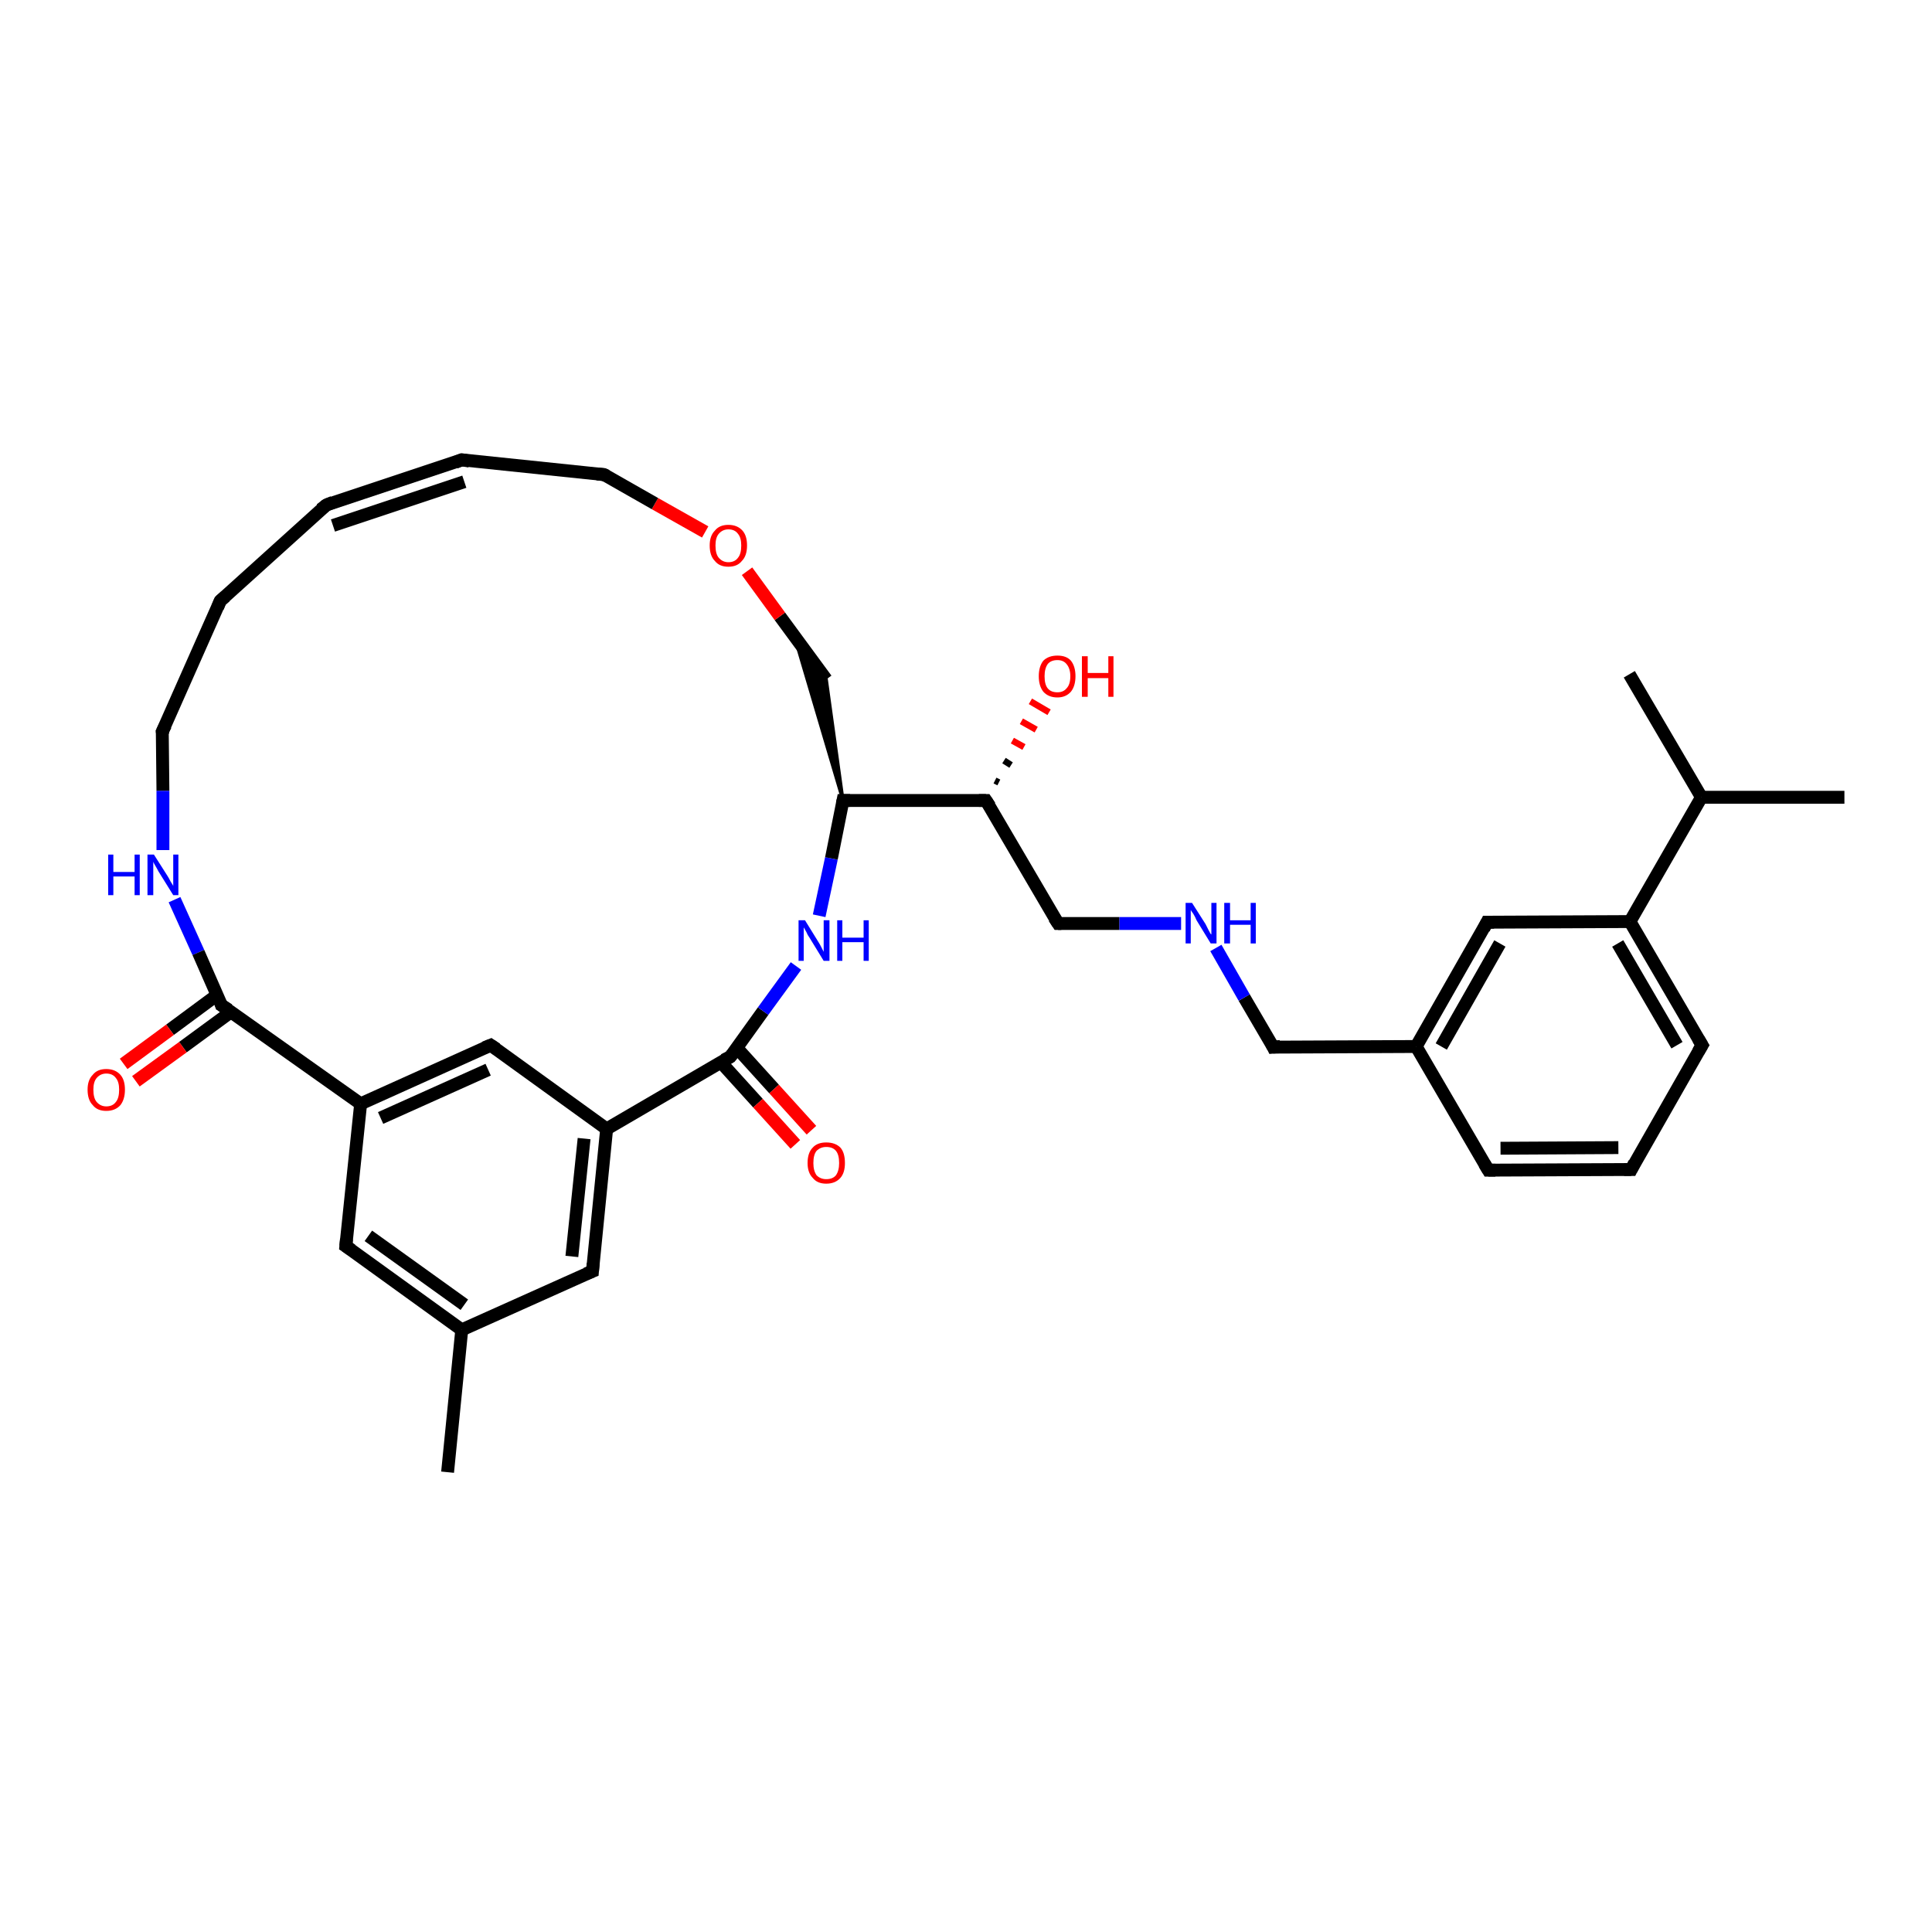 <?xml version='1.0' encoding='iso-8859-1'?>
<svg version='1.1' baseProfile='full'
              xmlns='http://www.w3.org/2000/svg'
                      xmlns:rdkit='http://www.rdkit.org/xml'
                      xmlns:xlink='http://www.w3.org/1999/xlink'
                  xml:space='preserve'
width='300px' height='300px' viewBox='0 0 300 300'>
<!-- END OF HEADER -->
<rect style='opacity:1.0;fill:#FFFFFF;stroke:none' width='300.0' height='300.0' x='0.0' y='0.0'> </rect>
<path class='bond-0 atom-0 atom-1' d='M 286.4,123.8 L 264.2,123.8' style='fill:none;fill-rule:evenodd;stroke:#000000;stroke-width:2.0px;stroke-linecap:butt;stroke-linejoin:miter;stroke-opacity:1' />
<path class='bond-1 atom-1 atom-2' d='M 264.2,123.8 L 253.0,104.7' style='fill:none;fill-rule:evenodd;stroke:#000000;stroke-width:2.0px;stroke-linecap:butt;stroke-linejoin:miter;stroke-opacity:1' />
<path class='bond-2 atom-1 atom-3' d='M 264.2,123.8 L 253.1,143.1' style='fill:none;fill-rule:evenodd;stroke:#000000;stroke-width:2.0px;stroke-linecap:butt;stroke-linejoin:miter;stroke-opacity:1' />
<path class='bond-3 atom-3 atom-4' d='M 253.1,143.1 L 264.3,162.3' style='fill:none;fill-rule:evenodd;stroke:#000000;stroke-width:2.0px;stroke-linecap:butt;stroke-linejoin:miter;stroke-opacity:1' />
<path class='bond-3 atom-3 atom-4' d='M 251.2,146.5 L 260.4,162.3' style='fill:none;fill-rule:evenodd;stroke:#000000;stroke-width:2.0px;stroke-linecap:butt;stroke-linejoin:miter;stroke-opacity:1' />
<path class='bond-4 atom-4 atom-5' d='M 264.3,162.3 L 253.3,181.6' style='fill:none;fill-rule:evenodd;stroke:#000000;stroke-width:2.0px;stroke-linecap:butt;stroke-linejoin:miter;stroke-opacity:1' />
<path class='bond-5 atom-5 atom-6' d='M 253.3,181.6 L 231.1,181.7' style='fill:none;fill-rule:evenodd;stroke:#000000;stroke-width:2.0px;stroke-linecap:butt;stroke-linejoin:miter;stroke-opacity:1' />
<path class='bond-5 atom-5 atom-6' d='M 251.3,178.2 L 233.0,178.3' style='fill:none;fill-rule:evenodd;stroke:#000000;stroke-width:2.0px;stroke-linecap:butt;stroke-linejoin:miter;stroke-opacity:1' />
<path class='bond-6 atom-6 atom-7' d='M 231.1,181.7 L 219.9,162.5' style='fill:none;fill-rule:evenodd;stroke:#000000;stroke-width:2.0px;stroke-linecap:butt;stroke-linejoin:miter;stroke-opacity:1' />
<path class='bond-7 atom-7 atom-8' d='M 219.9,162.5 L 197.7,162.6' style='fill:none;fill-rule:evenodd;stroke:#000000;stroke-width:2.0px;stroke-linecap:butt;stroke-linejoin:miter;stroke-opacity:1' />
<path class='bond-8 atom-8 atom-9' d='M 197.7,162.6 L 193.2,154.9' style='fill:none;fill-rule:evenodd;stroke:#000000;stroke-width:2.0px;stroke-linecap:butt;stroke-linejoin:miter;stroke-opacity:1' />
<path class='bond-8 atom-8 atom-9' d='M 193.2,154.9 L 188.8,147.2' style='fill:none;fill-rule:evenodd;stroke:#0000FF;stroke-width:2.0px;stroke-linecap:butt;stroke-linejoin:miter;stroke-opacity:1' />
<path class='bond-9 atom-9 atom-10' d='M 183.4,143.4 L 173.8,143.4' style='fill:none;fill-rule:evenodd;stroke:#0000FF;stroke-width:2.0px;stroke-linecap:butt;stroke-linejoin:miter;stroke-opacity:1' />
<path class='bond-9 atom-9 atom-10' d='M 173.8,143.4 L 164.3,143.4' style='fill:none;fill-rule:evenodd;stroke:#000000;stroke-width:2.0px;stroke-linecap:butt;stroke-linejoin:miter;stroke-opacity:1' />
<path class='bond-10 atom-10 atom-11' d='M 164.3,143.4 L 153.1,124.3' style='fill:none;fill-rule:evenodd;stroke:#000000;stroke-width:2.0px;stroke-linecap:butt;stroke-linejoin:miter;stroke-opacity:1' />
<path class='bond-11 atom-11 atom-12' d='M 154.5,121.2 L 155.1,121.5' style='fill:none;fill-rule:evenodd;stroke:#000000;stroke-width:1.0px;stroke-linecap:butt;stroke-linejoin:miter;stroke-opacity:1' />
<path class='bond-11 atom-11 atom-12' d='M 155.9,118.1 L 157.0,118.8' style='fill:none;fill-rule:evenodd;stroke:#000000;stroke-width:1.0px;stroke-linecap:butt;stroke-linejoin:miter;stroke-opacity:1' />
<path class='bond-11 atom-11 atom-12' d='M 157.2,115.0 L 159.0,116.0' style='fill:none;fill-rule:evenodd;stroke:#FF0000;stroke-width:1.0px;stroke-linecap:butt;stroke-linejoin:miter;stroke-opacity:1' />
<path class='bond-11 atom-11 atom-12' d='M 158.6,112.0 L 160.9,113.3' style='fill:none;fill-rule:evenodd;stroke:#FF0000;stroke-width:1.0px;stroke-linecap:butt;stroke-linejoin:miter;stroke-opacity:1' />
<path class='bond-11 atom-11 atom-12' d='M 160.0,108.9 L 162.9,110.6' style='fill:none;fill-rule:evenodd;stroke:#FF0000;stroke-width:1.0px;stroke-linecap:butt;stroke-linejoin:miter;stroke-opacity:1' />
<path class='bond-12 atom-11 atom-13' d='M 153.1,124.3 L 130.9,124.3' style='fill:none;fill-rule:evenodd;stroke:#000000;stroke-width:2.0px;stroke-linecap:butt;stroke-linejoin:miter;stroke-opacity:1' />
<path class='bond-13 atom-13 atom-14' d='M 130.9,124.3 L 123.3,98.6 L 128.3,105.5 Z' style='fill:#000000;fill-rule:evenodd;fill-opacity:1;stroke:#000000;stroke-width:0.5px;stroke-linecap:butt;stroke-linejoin:miter;stroke-opacity:1;' />
<path class='bond-14 atom-14 atom-15' d='M 128.3,105.5 L 121.1,95.7' style='fill:none;fill-rule:evenodd;stroke:#000000;stroke-width:2.0px;stroke-linecap:butt;stroke-linejoin:miter;stroke-opacity:1' />
<path class='bond-14 atom-14 atom-15' d='M 121.1,95.7 L 116.0,88.7' style='fill:none;fill-rule:evenodd;stroke:#FF0000;stroke-width:2.0px;stroke-linecap:butt;stroke-linejoin:miter;stroke-opacity:1' />
<path class='bond-15 atom-15 atom-16' d='M 109.5,82.6 L 101.7,78.2' style='fill:none;fill-rule:evenodd;stroke:#FF0000;stroke-width:2.0px;stroke-linecap:butt;stroke-linejoin:miter;stroke-opacity:1' />
<path class='bond-15 atom-15 atom-16' d='M 101.7,78.2 L 93.8,73.7' style='fill:none;fill-rule:evenodd;stroke:#000000;stroke-width:2.0px;stroke-linecap:butt;stroke-linejoin:miter;stroke-opacity:1' />
<path class='bond-16 atom-16 atom-17' d='M 93.8,73.7 L 71.7,71.4' style='fill:none;fill-rule:evenodd;stroke:#000000;stroke-width:2.0px;stroke-linecap:butt;stroke-linejoin:miter;stroke-opacity:1' />
<path class='bond-17 atom-17 atom-18' d='M 71.7,71.4 L 50.7,78.4' style='fill:none;fill-rule:evenodd;stroke:#000000;stroke-width:2.0px;stroke-linecap:butt;stroke-linejoin:miter;stroke-opacity:1' />
<path class='bond-17 atom-17 atom-18' d='M 72.1,74.8 L 51.7,81.6' style='fill:none;fill-rule:evenodd;stroke:#000000;stroke-width:2.0px;stroke-linecap:butt;stroke-linejoin:miter;stroke-opacity:1' />
<path class='bond-18 atom-18 atom-19' d='M 50.7,78.4 L 34.2,93.3' style='fill:none;fill-rule:evenodd;stroke:#000000;stroke-width:2.0px;stroke-linecap:butt;stroke-linejoin:miter;stroke-opacity:1' />
<path class='bond-19 atom-19 atom-20' d='M 34.2,93.3 L 25.2,113.6' style='fill:none;fill-rule:evenodd;stroke:#000000;stroke-width:2.0px;stroke-linecap:butt;stroke-linejoin:miter;stroke-opacity:1' />
<path class='bond-20 atom-20 atom-21' d='M 25.2,113.6 L 25.3,122.8' style='fill:none;fill-rule:evenodd;stroke:#000000;stroke-width:2.0px;stroke-linecap:butt;stroke-linejoin:miter;stroke-opacity:1' />
<path class='bond-20 atom-20 atom-21' d='M 25.3,122.8 L 25.3,132.0' style='fill:none;fill-rule:evenodd;stroke:#0000FF;stroke-width:2.0px;stroke-linecap:butt;stroke-linejoin:miter;stroke-opacity:1' />
<path class='bond-21 atom-21 atom-22' d='M 27.1,139.7 L 30.8,147.9' style='fill:none;fill-rule:evenodd;stroke:#0000FF;stroke-width:2.0px;stroke-linecap:butt;stroke-linejoin:miter;stroke-opacity:1' />
<path class='bond-21 atom-21 atom-22' d='M 30.8,147.9 L 34.4,156.1' style='fill:none;fill-rule:evenodd;stroke:#000000;stroke-width:2.0px;stroke-linecap:butt;stroke-linejoin:miter;stroke-opacity:1' />
<path class='bond-22 atom-22 atom-23' d='M 33.7,154.5 L 26.4,159.9' style='fill:none;fill-rule:evenodd;stroke:#000000;stroke-width:2.0px;stroke-linecap:butt;stroke-linejoin:miter;stroke-opacity:1' />
<path class='bond-22 atom-22 atom-23' d='M 26.4,159.9 L 19.2,165.2' style='fill:none;fill-rule:evenodd;stroke:#FF0000;stroke-width:2.0px;stroke-linecap:butt;stroke-linejoin:miter;stroke-opacity:1' />
<path class='bond-22 atom-22 atom-23' d='M 35.9,157.1 L 28.4,162.6' style='fill:none;fill-rule:evenodd;stroke:#000000;stroke-width:2.0px;stroke-linecap:butt;stroke-linejoin:miter;stroke-opacity:1' />
<path class='bond-22 atom-22 atom-23' d='M 28.4,162.6 L 21.1,167.9' style='fill:none;fill-rule:evenodd;stroke:#FF0000;stroke-width:2.0px;stroke-linecap:butt;stroke-linejoin:miter;stroke-opacity:1' />
<path class='bond-23 atom-22 atom-24' d='M 34.4,156.1 L 56.0,171.4' style='fill:none;fill-rule:evenodd;stroke:#000000;stroke-width:2.0px;stroke-linecap:butt;stroke-linejoin:miter;stroke-opacity:1' />
<path class='bond-24 atom-24 atom-25' d='M 56.0,171.4 L 53.7,193.5' style='fill:none;fill-rule:evenodd;stroke:#000000;stroke-width:2.0px;stroke-linecap:butt;stroke-linejoin:miter;stroke-opacity:1' />
<path class='bond-25 atom-25 atom-26' d='M 53.7,193.5 L 71.7,206.5' style='fill:none;fill-rule:evenodd;stroke:#000000;stroke-width:2.0px;stroke-linecap:butt;stroke-linejoin:miter;stroke-opacity:1' />
<path class='bond-25 atom-25 atom-26' d='M 57.2,191.9 L 72.1,202.6' style='fill:none;fill-rule:evenodd;stroke:#000000;stroke-width:2.0px;stroke-linecap:butt;stroke-linejoin:miter;stroke-opacity:1' />
<path class='bond-26 atom-26 atom-27' d='M 71.7,206.5 L 69.5,228.6' style='fill:none;fill-rule:evenodd;stroke:#000000;stroke-width:2.0px;stroke-linecap:butt;stroke-linejoin:miter;stroke-opacity:1' />
<path class='bond-27 atom-26 atom-28' d='M 71.7,206.5 L 92.0,197.4' style='fill:none;fill-rule:evenodd;stroke:#000000;stroke-width:2.0px;stroke-linecap:butt;stroke-linejoin:miter;stroke-opacity:1' />
<path class='bond-28 atom-28 atom-29' d='M 92.0,197.4 L 94.2,175.3' style='fill:none;fill-rule:evenodd;stroke:#000000;stroke-width:2.0px;stroke-linecap:butt;stroke-linejoin:miter;stroke-opacity:1' />
<path class='bond-28 atom-28 atom-29' d='M 88.8,195.1 L 90.7,176.8' style='fill:none;fill-rule:evenodd;stroke:#000000;stroke-width:2.0px;stroke-linecap:butt;stroke-linejoin:miter;stroke-opacity:1' />
<path class='bond-29 atom-29 atom-30' d='M 94.2,175.3 L 76.2,162.3' style='fill:none;fill-rule:evenodd;stroke:#000000;stroke-width:2.0px;stroke-linecap:butt;stroke-linejoin:miter;stroke-opacity:1' />
<path class='bond-30 atom-29 atom-31' d='M 94.2,175.3 L 113.4,164.1' style='fill:none;fill-rule:evenodd;stroke:#000000;stroke-width:2.0px;stroke-linecap:butt;stroke-linejoin:miter;stroke-opacity:1' />
<path class='bond-31 atom-31 atom-32' d='M 111.9,164.9 L 117.7,171.3' style='fill:none;fill-rule:evenodd;stroke:#000000;stroke-width:2.0px;stroke-linecap:butt;stroke-linejoin:miter;stroke-opacity:1' />
<path class='bond-31 atom-31 atom-32' d='M 117.7,171.3 L 123.5,177.7' style='fill:none;fill-rule:evenodd;stroke:#FF0000;stroke-width:2.0px;stroke-linecap:butt;stroke-linejoin:miter;stroke-opacity:1' />
<path class='bond-31 atom-31 atom-32' d='M 114.4,162.7 L 120.2,169.1' style='fill:none;fill-rule:evenodd;stroke:#000000;stroke-width:2.0px;stroke-linecap:butt;stroke-linejoin:miter;stroke-opacity:1' />
<path class='bond-31 atom-31 atom-32' d='M 120.2,169.1 L 126.0,175.5' style='fill:none;fill-rule:evenodd;stroke:#FF0000;stroke-width:2.0px;stroke-linecap:butt;stroke-linejoin:miter;stroke-opacity:1' />
<path class='bond-32 atom-31 atom-33' d='M 113.4,164.1 L 118.5,157.0' style='fill:none;fill-rule:evenodd;stroke:#000000;stroke-width:2.0px;stroke-linecap:butt;stroke-linejoin:miter;stroke-opacity:1' />
<path class='bond-32 atom-31 atom-33' d='M 118.5,157.0 L 123.6,150.0' style='fill:none;fill-rule:evenodd;stroke:#0000FF;stroke-width:2.0px;stroke-linecap:butt;stroke-linejoin:miter;stroke-opacity:1' />
<path class='bond-33 atom-7 atom-34' d='M 219.9,162.5 L 230.9,143.2' style='fill:none;fill-rule:evenodd;stroke:#000000;stroke-width:2.0px;stroke-linecap:butt;stroke-linejoin:miter;stroke-opacity:1' />
<path class='bond-33 atom-7 atom-34' d='M 223.8,162.5 L 232.9,146.5' style='fill:none;fill-rule:evenodd;stroke:#000000;stroke-width:2.0px;stroke-linecap:butt;stroke-linejoin:miter;stroke-opacity:1' />
<path class='bond-34 atom-34 atom-3' d='M 230.9,143.2 L 253.1,143.1' style='fill:none;fill-rule:evenodd;stroke:#000000;stroke-width:2.0px;stroke-linecap:butt;stroke-linejoin:miter;stroke-opacity:1' />
<path class='bond-35 atom-33 atom-13' d='M 127.2,142.2 L 129.1,133.3' style='fill:none;fill-rule:evenodd;stroke:#0000FF;stroke-width:2.0px;stroke-linecap:butt;stroke-linejoin:miter;stroke-opacity:1' />
<path class='bond-35 atom-33 atom-13' d='M 129.1,133.3 L 130.9,124.3' style='fill:none;fill-rule:evenodd;stroke:#000000;stroke-width:2.0px;stroke-linecap:butt;stroke-linejoin:miter;stroke-opacity:1' />
<path class='bond-36 atom-30 atom-24' d='M 76.2,162.3 L 56.0,171.4' style='fill:none;fill-rule:evenodd;stroke:#000000;stroke-width:2.0px;stroke-linecap:butt;stroke-linejoin:miter;stroke-opacity:1' />
<path class='bond-36 atom-30 atom-24' d='M 75.8,166.1 L 59.1,173.6' style='fill:none;fill-rule:evenodd;stroke:#000000;stroke-width:2.0px;stroke-linecap:butt;stroke-linejoin:miter;stroke-opacity:1' />
<path d='M 263.7,161.3 L 264.3,162.3 L 263.7,163.3' style='fill:none;stroke:#000000;stroke-width:2.0px;stroke-linecap:butt;stroke-linejoin:miter;stroke-opacity:1;' />
<path d='M 253.8,180.6 L 253.3,181.6 L 252.2,181.6' style='fill:none;stroke:#000000;stroke-width:2.0px;stroke-linecap:butt;stroke-linejoin:miter;stroke-opacity:1;' />
<path d='M 232.2,181.7 L 231.1,181.7 L 230.5,180.7' style='fill:none;stroke:#000000;stroke-width:2.0px;stroke-linecap:butt;stroke-linejoin:miter;stroke-opacity:1;' />
<path d='M 198.8,162.5 L 197.7,162.6 L 197.5,162.2' style='fill:none;stroke:#000000;stroke-width:2.0px;stroke-linecap:butt;stroke-linejoin:miter;stroke-opacity:1;' />
<path d='M 164.8,143.4 L 164.3,143.4 L 163.7,142.5' style='fill:none;stroke:#000000;stroke-width:2.0px;stroke-linecap:butt;stroke-linejoin:miter;stroke-opacity:1;' />
<path d='M 153.7,125.2 L 153.1,124.3 L 152.0,124.3' style='fill:none;stroke:#000000;stroke-width:2.0px;stroke-linecap:butt;stroke-linejoin:miter;stroke-opacity:1;' />
<path d='M 132.0,124.3 L 130.9,124.3 L 130.8,124.8' style='fill:none;stroke:#000000;stroke-width:2.0px;stroke-linecap:butt;stroke-linejoin:miter;stroke-opacity:1;' />
<path d='M 94.2,73.9 L 93.8,73.7 L 92.7,73.6' style='fill:none;stroke:#000000;stroke-width:2.0px;stroke-linecap:butt;stroke-linejoin:miter;stroke-opacity:1;' />
<path d='M 72.9,71.6 L 71.7,71.4 L 70.7,71.8' style='fill:none;stroke:#000000;stroke-width:2.0px;stroke-linecap:butt;stroke-linejoin:miter;stroke-opacity:1;' />
<path d='M 51.7,78.0 L 50.7,78.4 L 49.8,79.1' style='fill:none;stroke:#000000;stroke-width:2.0px;stroke-linecap:butt;stroke-linejoin:miter;stroke-opacity:1;' />
<path d='M 35.0,92.6 L 34.2,93.3 L 33.8,94.3' style='fill:none;stroke:#000000;stroke-width:2.0px;stroke-linecap:butt;stroke-linejoin:miter;stroke-opacity:1;' />
<path d='M 25.7,112.6 L 25.2,113.6 L 25.3,114.1' style='fill:none;stroke:#000000;stroke-width:2.0px;stroke-linecap:butt;stroke-linejoin:miter;stroke-opacity:1;' />
<path d='M 34.3,155.7 L 34.4,156.1 L 35.5,156.8' style='fill:none;stroke:#000000;stroke-width:2.0px;stroke-linecap:butt;stroke-linejoin:miter;stroke-opacity:1;' />
<path d='M 53.8,192.4 L 53.7,193.5 L 54.6,194.1' style='fill:none;stroke:#000000;stroke-width:2.0px;stroke-linecap:butt;stroke-linejoin:miter;stroke-opacity:1;' />
<path d='M 91.0,197.8 L 92.0,197.4 L 92.1,196.2' style='fill:none;stroke:#000000;stroke-width:2.0px;stroke-linecap:butt;stroke-linejoin:miter;stroke-opacity:1;' />
<path d='M 77.1,162.9 L 76.2,162.3 L 75.2,162.7' style='fill:none;stroke:#000000;stroke-width:2.0px;stroke-linecap:butt;stroke-linejoin:miter;stroke-opacity:1;' />
<path d='M 112.4,164.6 L 113.4,164.1 L 113.7,163.7' style='fill:none;stroke:#000000;stroke-width:2.0px;stroke-linecap:butt;stroke-linejoin:miter;stroke-opacity:1;' />
<path d='M 230.4,144.2 L 230.9,143.2 L 232.0,143.2' style='fill:none;stroke:#000000;stroke-width:2.0px;stroke-linecap:butt;stroke-linejoin:miter;stroke-opacity:1;' />
<path class='atom-9' d='M 185.1 140.2
L 187.2 143.5
Q 187.4 143.9, 187.7 144.5
Q 188.0 145.1, 188.1 145.1
L 188.1 140.2
L 188.9 140.2
L 188.9 146.5
L 188.0 146.5
L 185.8 142.9
Q 185.6 142.4, 185.3 141.9
Q 185.0 141.5, 184.9 141.3
L 184.9 146.5
L 184.1 146.5
L 184.1 140.2
L 185.1 140.2
' fill='#0000FF'/>
<path class='atom-9' d='M 190.1 140.2
L 191.0 140.2
L 191.0 142.9
L 194.2 142.9
L 194.2 140.2
L 195.0 140.2
L 195.0 146.5
L 194.2 146.5
L 194.2 143.6
L 191.0 143.6
L 191.0 146.5
L 190.1 146.5
L 190.1 140.2
' fill='#0000FF'/>
<path class='atom-12' d='M 161.3 105.0
Q 161.3 103.5, 162.0 102.6
Q 162.8 101.8, 164.2 101.8
Q 165.6 101.8, 166.3 102.6
Q 167.0 103.5, 167.0 105.0
Q 167.0 106.5, 166.3 107.4
Q 165.5 108.3, 164.2 108.3
Q 162.8 108.3, 162.0 107.4
Q 161.3 106.5, 161.3 105.0
M 164.2 107.5
Q 165.1 107.5, 165.6 106.9
Q 166.2 106.3, 166.2 105.0
Q 166.2 103.8, 165.6 103.1
Q 165.1 102.5, 164.2 102.5
Q 163.2 102.5, 162.7 103.1
Q 162.2 103.8, 162.2 105.0
Q 162.2 106.3, 162.7 106.9
Q 163.2 107.5, 164.2 107.5
' fill='#FF0000'/>
<path class='atom-12' d='M 168.0 101.9
L 168.9 101.9
L 168.9 104.5
L 172.1 104.5
L 172.1 101.9
L 172.9 101.9
L 172.9 108.2
L 172.1 108.2
L 172.1 105.3
L 168.9 105.3
L 168.9 108.2
L 168.0 108.2
L 168.0 101.9
' fill='#FF0000'/>
<path class='atom-15' d='M 110.2 84.7
Q 110.2 83.2, 111.0 82.4
Q 111.7 81.5, 113.1 81.5
Q 114.5 81.5, 115.3 82.4
Q 116.0 83.2, 116.0 84.7
Q 116.0 86.3, 115.2 87.1
Q 114.5 88.0, 113.1 88.0
Q 111.7 88.0, 111.0 87.1
Q 110.2 86.3, 110.2 84.7
M 113.1 87.3
Q 114.1 87.3, 114.6 86.6
Q 115.1 86.0, 115.1 84.7
Q 115.1 83.5, 114.6 82.9
Q 114.1 82.2, 113.1 82.2
Q 112.2 82.2, 111.6 82.9
Q 111.1 83.5, 111.1 84.7
Q 111.1 86.0, 111.6 86.6
Q 112.2 87.3, 113.1 87.3
' fill='#FF0000'/>
<path class='atom-21' d='M 16.8 132.7
L 17.6 132.7
L 17.6 135.4
L 20.9 135.4
L 20.9 132.7
L 21.7 132.7
L 21.7 139.0
L 20.9 139.0
L 20.9 136.1
L 17.6 136.1
L 17.6 139.0
L 16.8 139.0
L 16.8 132.7
' fill='#0000FF'/>
<path class='atom-21' d='M 23.9 132.7
L 26.0 136.0
Q 26.2 136.3, 26.5 136.9
Q 26.9 137.5, 26.9 137.6
L 26.9 132.7
L 27.7 132.7
L 27.7 139.0
L 26.9 139.0
L 24.6 135.3
Q 24.4 134.9, 24.1 134.4
Q 23.8 133.9, 23.8 133.8
L 23.8 139.0
L 22.9 139.0
L 22.9 132.7
L 23.9 132.7
' fill='#0000FF'/>
<path class='atom-23' d='M 13.6 169.2
Q 13.6 167.7, 14.4 166.9
Q 15.1 166.0, 16.5 166.0
Q 17.9 166.0, 18.7 166.9
Q 19.4 167.7, 19.4 169.2
Q 19.4 170.7, 18.7 171.6
Q 17.9 172.5, 16.5 172.5
Q 15.1 172.5, 14.4 171.6
Q 13.6 170.8, 13.6 169.2
M 16.5 171.8
Q 17.5 171.8, 18.0 171.1
Q 18.5 170.5, 18.5 169.2
Q 18.5 168.0, 18.0 167.4
Q 17.5 166.7, 16.5 166.7
Q 15.6 166.7, 15.0 167.4
Q 14.5 168.0, 14.5 169.2
Q 14.5 170.5, 15.0 171.1
Q 15.6 171.8, 16.5 171.8
' fill='#FF0000'/>
<path class='atom-32' d='M 125.4 180.6
Q 125.4 179.0, 126.2 178.2
Q 126.9 177.4, 128.3 177.4
Q 129.7 177.4, 130.5 178.2
Q 131.2 179.0, 131.2 180.6
Q 131.2 182.1, 130.5 182.9
Q 129.7 183.8, 128.3 183.8
Q 126.9 183.8, 126.2 182.9
Q 125.4 182.1, 125.4 180.6
M 128.3 183.1
Q 129.3 183.1, 129.8 182.5
Q 130.3 181.8, 130.3 180.6
Q 130.3 179.3, 129.8 178.7
Q 129.3 178.1, 128.3 178.1
Q 127.4 178.1, 126.8 178.7
Q 126.3 179.3, 126.3 180.6
Q 126.3 181.8, 126.8 182.5
Q 127.4 183.1, 128.3 183.1
' fill='#FF0000'/>
<path class='atom-33' d='M 125.0 142.9
L 127.1 146.3
Q 127.3 146.6, 127.6 147.2
Q 127.9 147.8, 127.9 147.8
L 127.9 142.9
L 128.8 142.9
L 128.8 149.2
L 127.9 149.2
L 125.7 145.6
Q 125.4 145.2, 125.2 144.7
Q 124.9 144.2, 124.8 144.0
L 124.8 149.2
L 124.0 149.2
L 124.0 142.9
L 125.0 142.9
' fill='#0000FF'/>
<path class='atom-33' d='M 130.0 142.9
L 130.8 142.9
L 130.8 145.6
L 134.1 145.6
L 134.1 142.9
L 134.9 142.9
L 134.9 149.2
L 134.1 149.2
L 134.1 146.3
L 130.8 146.3
L 130.8 149.2
L 130.0 149.2
L 130.0 142.9
' fill='#0000FF'/>
</svg>
